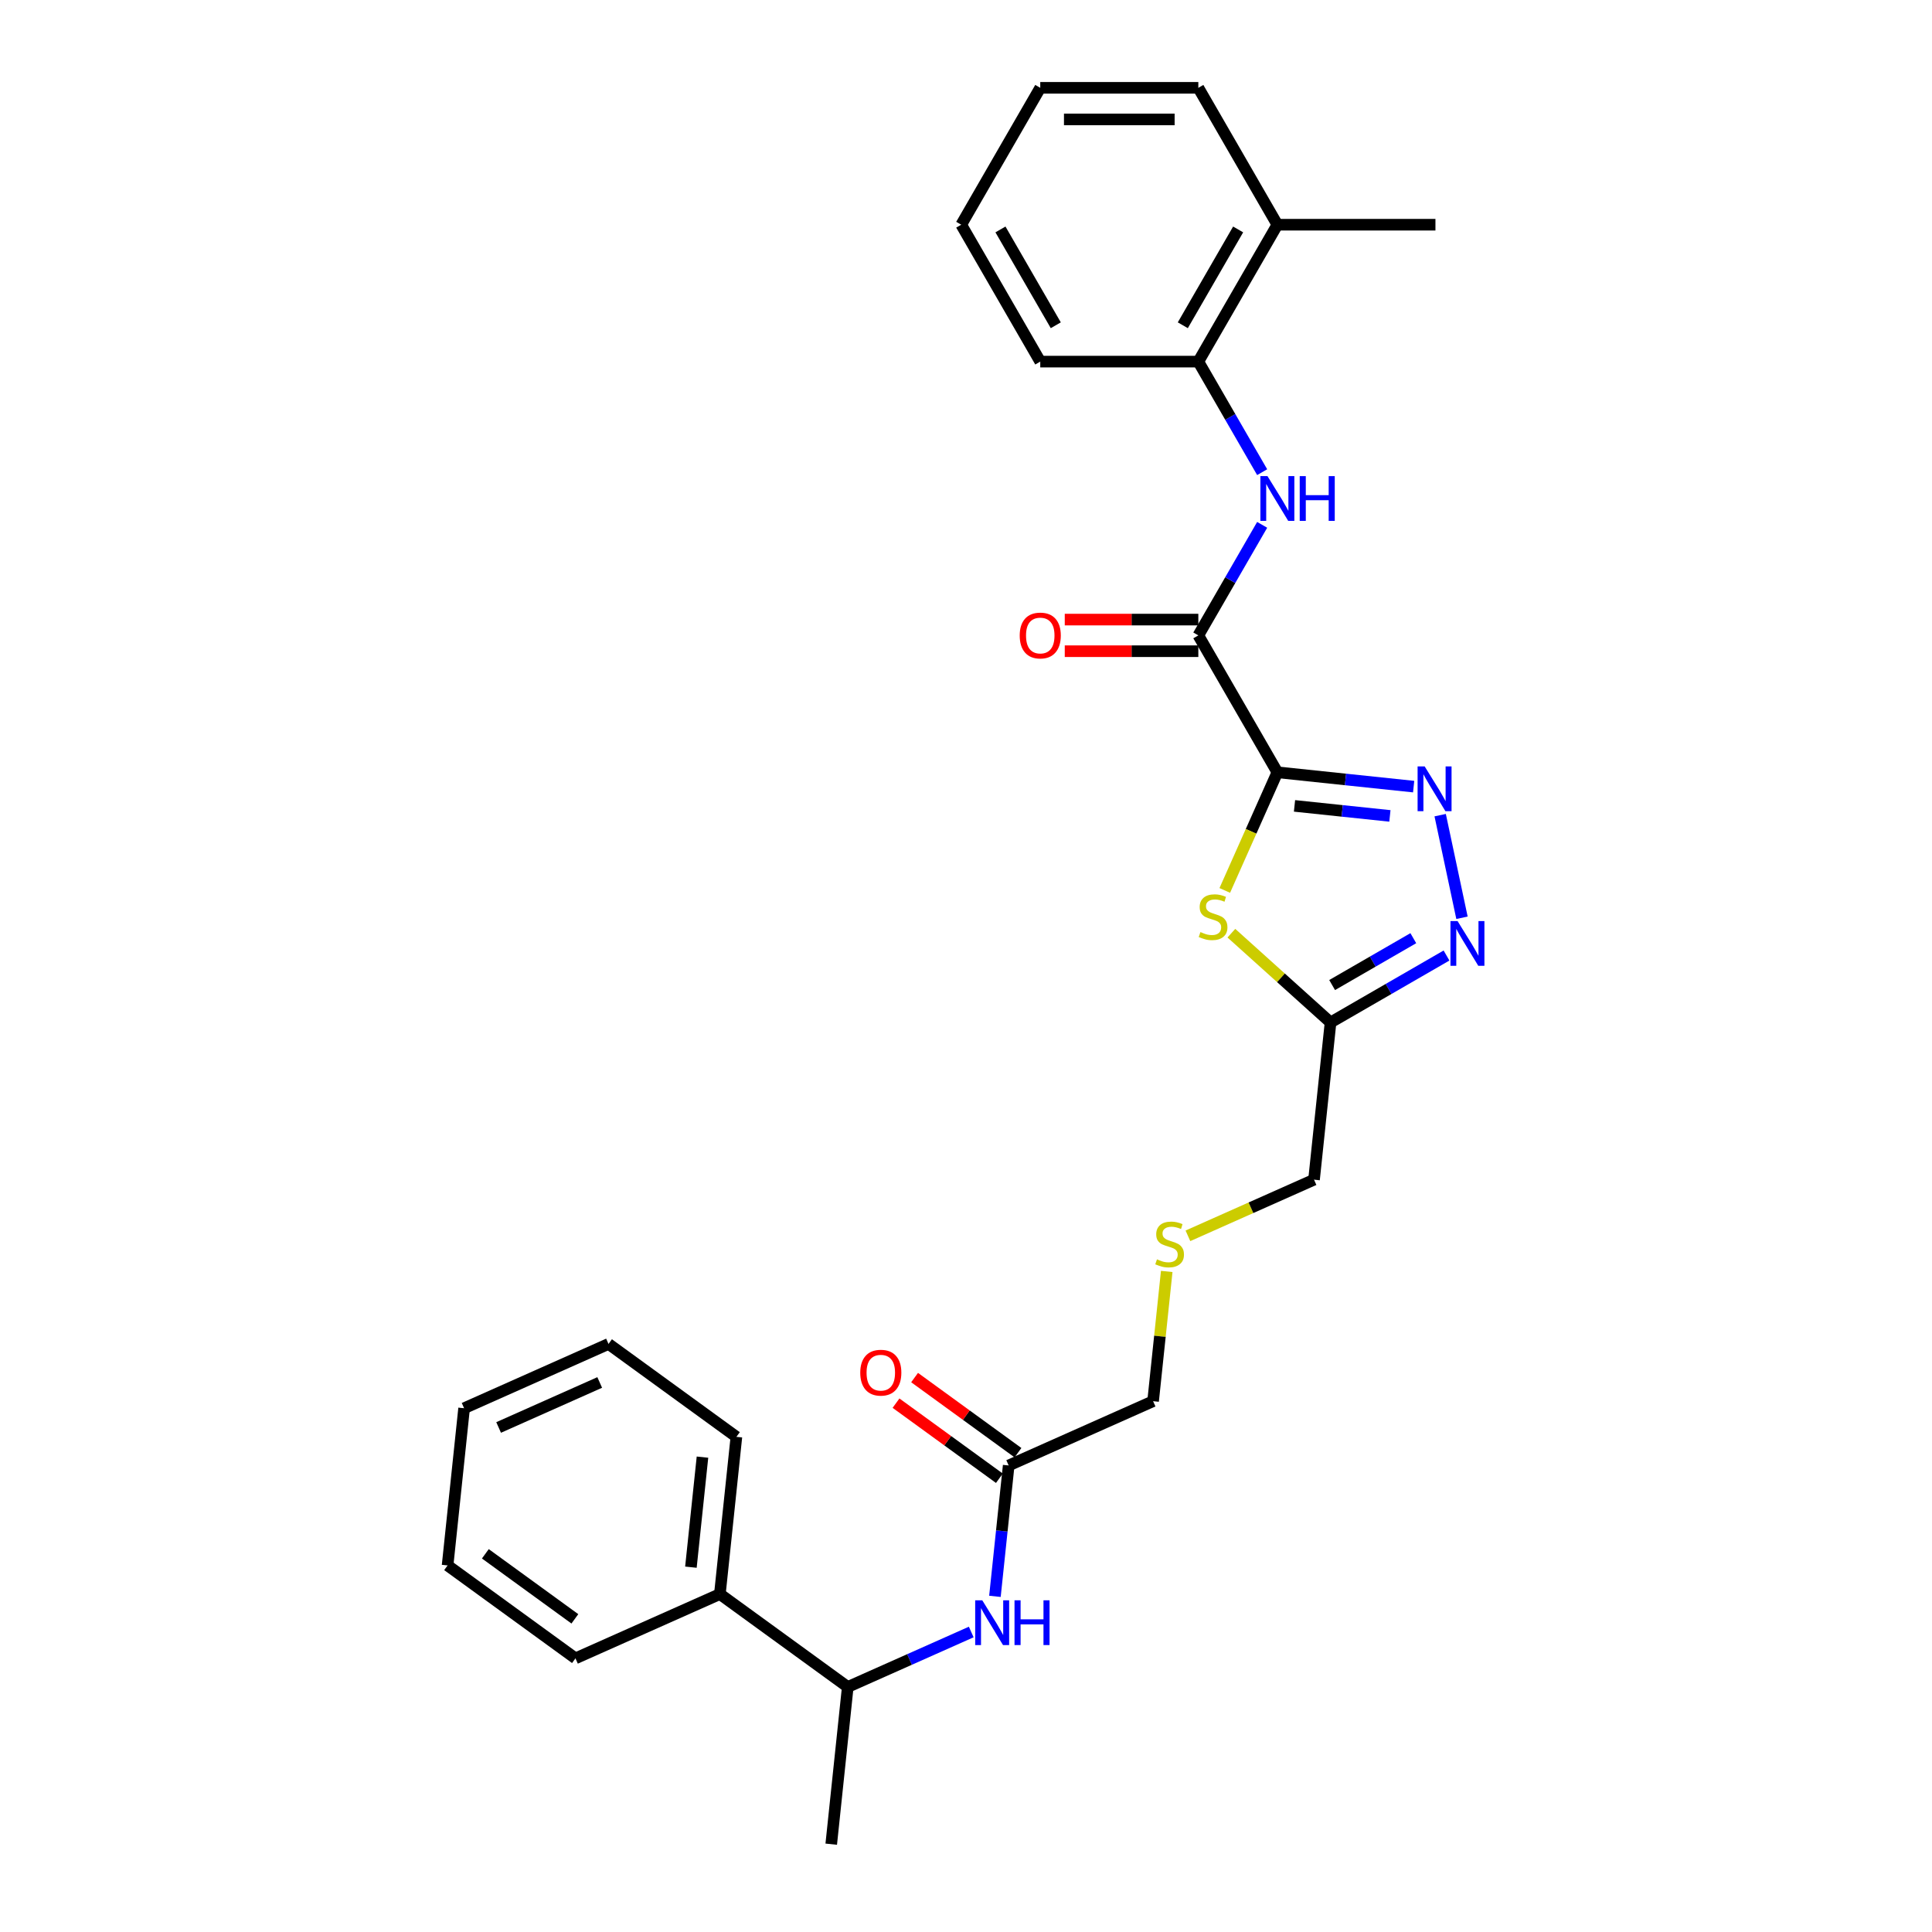 <?xml version='1.0' encoding='iso-8859-1'?>
<svg version='1.1' baseProfile='full'
              xmlns='http://www.w3.org/2000/svg'
                      xmlns:rdkit='http://www.rdkit.org/xml'
                      xmlns:xlink='http://www.w3.org/1999/xlink'
                  xml:space='preserve'
width='1000px' height='1000px' viewBox='0 0 1000 1000'>
<!-- END OF HEADER -->
<rect style='opacity:1.0;fill:#FFFFFF;stroke:none' width='1000' height='1000' x='0' y='0'> </rect>
<path class='bond-0' d='M 661.164,399.738 L 696.433,403.445' style='fill:none;fill-rule:evenodd;stroke:#000000;stroke-width:6px;stroke-linecap:butt;stroke-linejoin:miter;stroke-opacity:1' />
<path class='bond-0' d='M 696.433,403.445 L 731.701,407.152' style='fill:none;fill-rule:evenodd;stroke:#0000FF;stroke-width:6px;stroke-linecap:butt;stroke-linejoin:miter;stroke-opacity:1' />
<path class='bond-0' d='M 670.034,417.124 L 694.722,419.719' style='fill:none;fill-rule:evenodd;stroke:#000000;stroke-width:6px;stroke-linecap:butt;stroke-linejoin:miter;stroke-opacity:1' />
<path class='bond-0' d='M 694.722,419.719 L 719.41,422.314' style='fill:none;fill-rule:evenodd;stroke:#0000FF;stroke-width:6px;stroke-linecap:butt;stroke-linejoin:miter;stroke-opacity:1' />
<path class='bond-1' d='M 661.164,399.738 L 647.552,430.311' style='fill:none;fill-rule:evenodd;stroke:#000000;stroke-width:6px;stroke-linecap:butt;stroke-linejoin:miter;stroke-opacity:1' />
<path class='bond-1' d='M 647.552,430.311 L 633.94,460.885' style='fill:none;fill-rule:evenodd;stroke:#CCCC00;stroke-width:6px;stroke-linecap:butt;stroke-linejoin:miter;stroke-opacity:1' />
<path class='bond-2' d='M 661.164,399.738 L 620.255,328.881' style='fill:none;fill-rule:evenodd;stroke:#000000;stroke-width:6px;stroke-linecap:butt;stroke-linejoin:miter;stroke-opacity:1' />
<path class='bond-3' d='M 745.431,421.921 L 756.722,475.038' style='fill:none;fill-rule:evenodd;stroke:#0000FF;stroke-width:6px;stroke-linecap:butt;stroke-linejoin:miter;stroke-opacity:1' />
<path class='bond-4' d='M 637.36,483.014 L 663.024,506.122' style='fill:none;fill-rule:evenodd;stroke:#CCCC00;stroke-width:6px;stroke-linecap:butt;stroke-linejoin:miter;stroke-opacity:1' />
<path class='bond-4' d='M 663.024,506.122 L 688.688,529.23' style='fill:none;fill-rule:evenodd;stroke:#000000;stroke-width:6px;stroke-linecap:butt;stroke-linejoin:miter;stroke-opacity:1' />
<path class='bond-5' d='M 620.255,328.881 L 636.774,300.268' style='fill:none;fill-rule:evenodd;stroke:#000000;stroke-width:6px;stroke-linecap:butt;stroke-linejoin:miter;stroke-opacity:1' />
<path class='bond-5' d='M 636.774,300.268 L 653.294,271.656' style='fill:none;fill-rule:evenodd;stroke:#0000FF;stroke-width:6px;stroke-linecap:butt;stroke-linejoin:miter;stroke-opacity:1' />
<path class='bond-10' d='M 620.255,320.699 L 585.687,320.699' style='fill:none;fill-rule:evenodd;stroke:#000000;stroke-width:6px;stroke-linecap:butt;stroke-linejoin:miter;stroke-opacity:1' />
<path class='bond-10' d='M 585.687,320.699 L 551.118,320.699' style='fill:none;fill-rule:evenodd;stroke:#FF0000;stroke-width:6px;stroke-linecap:butt;stroke-linejoin:miter;stroke-opacity:1' />
<path class='bond-10' d='M 620.255,337.063 L 585.687,337.063' style='fill:none;fill-rule:evenodd;stroke:#000000;stroke-width:6px;stroke-linecap:butt;stroke-linejoin:miter;stroke-opacity:1' />
<path class='bond-10' d='M 585.687,337.063 L 551.118,337.063' style='fill:none;fill-rule:evenodd;stroke:#FF0000;stroke-width:6px;stroke-linecap:butt;stroke-linejoin:miter;stroke-opacity:1' />
<path class='bond-28' d='M 748.712,494.575 L 718.7,511.902' style='fill:none;fill-rule:evenodd;stroke:#0000FF;stroke-width:6px;stroke-linecap:butt;stroke-linejoin:miter;stroke-opacity:1' />
<path class='bond-28' d='M 718.7,511.902 L 688.688,529.23' style='fill:none;fill-rule:evenodd;stroke:#000000;stroke-width:6px;stroke-linecap:butt;stroke-linejoin:miter;stroke-opacity:1' />
<path class='bond-28' d='M 731.527,485.602 L 710.518,497.731' style='fill:none;fill-rule:evenodd;stroke:#0000FF;stroke-width:6px;stroke-linecap:butt;stroke-linejoin:miter;stroke-opacity:1' />
<path class='bond-28' d='M 710.518,497.731 L 689.51,509.86' style='fill:none;fill-rule:evenodd;stroke:#000000;stroke-width:6px;stroke-linecap:butt;stroke-linejoin:miter;stroke-opacity:1' />
<path class='bond-15' d='M 688.688,529.23 L 680.136,610.6' style='fill:none;fill-rule:evenodd;stroke:#000000;stroke-width:6px;stroke-linecap:butt;stroke-linejoin:miter;stroke-opacity:1' />
<path class='bond-7' d='M 653.294,244.394 L 636.774,215.781' style='fill:none;fill-rule:evenodd;stroke:#0000FF;stroke-width:6px;stroke-linecap:butt;stroke-linejoin:miter;stroke-opacity:1' />
<path class='bond-7' d='M 636.774,215.781 L 620.255,187.168' style='fill:none;fill-rule:evenodd;stroke:#000000;stroke-width:6px;stroke-linecap:butt;stroke-linejoin:miter;stroke-opacity:1' />
<path class='bond-6' d='M 514.975,826.266 L 518.534,792.396' style='fill:none;fill-rule:evenodd;stroke:#0000FF;stroke-width:6px;stroke-linecap:butt;stroke-linejoin:miter;stroke-opacity:1' />
<path class='bond-6' d='M 518.534,792.396 L 522.094,758.527' style='fill:none;fill-rule:evenodd;stroke:#000000;stroke-width:6px;stroke-linecap:butt;stroke-linejoin:miter;stroke-opacity:1' />
<path class='bond-9' d='M 502.709,844.72 L 470.753,858.948' style='fill:none;fill-rule:evenodd;stroke:#0000FF;stroke-width:6px;stroke-linecap:butt;stroke-linejoin:miter;stroke-opacity:1' />
<path class='bond-9' d='M 470.753,858.948 L 438.797,873.175' style='fill:none;fill-rule:evenodd;stroke:#000000;stroke-width:6px;stroke-linecap:butt;stroke-linejoin:miter;stroke-opacity:1' />
<path class='bond-12' d='M 620.255,187.168 L 661.164,116.311' style='fill:none;fill-rule:evenodd;stroke:#000000;stroke-width:6px;stroke-linecap:butt;stroke-linejoin:miter;stroke-opacity:1' />
<path class='bond-12' d='M 612.22,168.358 L 640.856,118.758' style='fill:none;fill-rule:evenodd;stroke:#000000;stroke-width:6px;stroke-linecap:butt;stroke-linejoin:miter;stroke-opacity:1' />
<path class='bond-17' d='M 620.255,187.168 L 538.437,187.168' style='fill:none;fill-rule:evenodd;stroke:#000000;stroke-width:6px;stroke-linecap:butt;stroke-linejoin:miter;stroke-opacity:1' />
<path class='bond-8' d='M 522.094,758.527 L 596.839,725.248' style='fill:none;fill-rule:evenodd;stroke:#000000;stroke-width:6px;stroke-linecap:butt;stroke-linejoin:miter;stroke-opacity:1' />
<path class='bond-11' d='M 526.903,751.908 L 500.148,732.469' style='fill:none;fill-rule:evenodd;stroke:#000000;stroke-width:6px;stroke-linecap:butt;stroke-linejoin:miter;stroke-opacity:1' />
<path class='bond-11' d='M 500.148,732.469 L 473.393,713.03' style='fill:none;fill-rule:evenodd;stroke:#FF0000;stroke-width:6px;stroke-linecap:butt;stroke-linejoin:miter;stroke-opacity:1' />
<path class='bond-11' d='M 517.285,765.146 L 490.53,745.707' style='fill:none;fill-rule:evenodd;stroke:#000000;stroke-width:6px;stroke-linecap:butt;stroke-linejoin:miter;stroke-opacity:1' />
<path class='bond-11' d='M 490.53,745.707 L 463.775,726.268' style='fill:none;fill-rule:evenodd;stroke:#FF0000;stroke-width:6px;stroke-linecap:butt;stroke-linejoin:miter;stroke-opacity:1' />
<path class='bond-13' d='M 438.797,873.175 L 372.605,825.084' style='fill:none;fill-rule:evenodd;stroke:#000000;stroke-width:6px;stroke-linecap:butt;stroke-linejoin:miter;stroke-opacity:1' />
<path class='bond-18' d='M 438.797,873.175 L 430.245,954.545' style='fill:none;fill-rule:evenodd;stroke:#000000;stroke-width:6px;stroke-linecap:butt;stroke-linejoin:miter;stroke-opacity:1' />
<path class='bond-19' d='M 661.164,116.311 L 742.982,116.311' style='fill:none;fill-rule:evenodd;stroke:#000000;stroke-width:6px;stroke-linecap:butt;stroke-linejoin:miter;stroke-opacity:1' />
<path class='bond-20' d='M 661.164,116.311 L 620.255,45.455' style='fill:none;fill-rule:evenodd;stroke:#000000;stroke-width:6px;stroke-linecap:butt;stroke-linejoin:miter;stroke-opacity:1' />
<path class='bond-21' d='M 372.605,825.084 L 381.157,743.714' style='fill:none;fill-rule:evenodd;stroke:#000000;stroke-width:6px;stroke-linecap:butt;stroke-linejoin:miter;stroke-opacity:1' />
<path class='bond-21' d='M 357.614,811.168 L 363.6,754.209' style='fill:none;fill-rule:evenodd;stroke:#000000;stroke-width:6px;stroke-linecap:butt;stroke-linejoin:miter;stroke-opacity:1' />
<path class='bond-22' d='M 372.605,825.084 L 297.86,858.362' style='fill:none;fill-rule:evenodd;stroke:#000000;stroke-width:6px;stroke-linecap:butt;stroke-linejoin:miter;stroke-opacity:1' />
<path class='bond-14' d='M 614.866,639.66 L 647.501,625.13' style='fill:none;fill-rule:evenodd;stroke:#CCCC00;stroke-width:6px;stroke-linecap:butt;stroke-linejoin:miter;stroke-opacity:1' />
<path class='bond-14' d='M 647.501,625.13 L 680.136,610.6' style='fill:none;fill-rule:evenodd;stroke:#000000;stroke-width:6px;stroke-linecap:butt;stroke-linejoin:miter;stroke-opacity:1' />
<path class='bond-16' d='M 603.897,658.098 L 600.368,691.673' style='fill:none;fill-rule:evenodd;stroke:#CCCC00;stroke-width:6px;stroke-linecap:butt;stroke-linejoin:miter;stroke-opacity:1' />
<path class='bond-16' d='M 600.368,691.673 L 596.839,725.248' style='fill:none;fill-rule:evenodd;stroke:#000000;stroke-width:6px;stroke-linecap:butt;stroke-linejoin:miter;stroke-opacity:1' />
<path class='bond-23' d='M 538.437,187.168 L 497.527,116.311' style='fill:none;fill-rule:evenodd;stroke:#000000;stroke-width:6px;stroke-linecap:butt;stroke-linejoin:miter;stroke-opacity:1' />
<path class='bond-23' d='M 546.472,168.358 L 517.835,118.758' style='fill:none;fill-rule:evenodd;stroke:#000000;stroke-width:6px;stroke-linecap:butt;stroke-linejoin:miter;stroke-opacity:1' />
<path class='bond-29' d='M 620.255,45.455 L 538.437,45.455' style='fill:none;fill-rule:evenodd;stroke:#000000;stroke-width:6px;stroke-linecap:butt;stroke-linejoin:miter;stroke-opacity:1' />
<path class='bond-29' d='M 607.982,61.818 L 550.709,61.818' style='fill:none;fill-rule:evenodd;stroke:#000000;stroke-width:6px;stroke-linecap:butt;stroke-linejoin:miter;stroke-opacity:1' />
<path class='bond-26' d='M 381.157,743.714 L 314.965,695.622' style='fill:none;fill-rule:evenodd;stroke:#000000;stroke-width:6px;stroke-linecap:butt;stroke-linejoin:miter;stroke-opacity:1' />
<path class='bond-25' d='M 297.86,858.362 L 231.668,810.271' style='fill:none;fill-rule:evenodd;stroke:#000000;stroke-width:6px;stroke-linecap:butt;stroke-linejoin:miter;stroke-opacity:1' />
<path class='bond-25' d='M 297.55,837.91 L 251.215,804.246' style='fill:none;fill-rule:evenodd;stroke:#000000;stroke-width:6px;stroke-linecap:butt;stroke-linejoin:miter;stroke-opacity:1' />
<path class='bond-24' d='M 497.527,116.311 L 538.437,45.455' style='fill:none;fill-rule:evenodd;stroke:#000000;stroke-width:6px;stroke-linecap:butt;stroke-linejoin:miter;stroke-opacity:1' />
<path class='bond-27' d='M 231.668,810.271 L 240.22,728.901' style='fill:none;fill-rule:evenodd;stroke:#000000;stroke-width:6px;stroke-linecap:butt;stroke-linejoin:miter;stroke-opacity:1' />
<path class='bond-30' d='M 314.965,695.622 L 240.22,728.901' style='fill:none;fill-rule:evenodd;stroke:#000000;stroke-width:6px;stroke-linecap:butt;stroke-linejoin:miter;stroke-opacity:1' />
<path class='bond-30' d='M 310.409,715.563 L 258.087,738.858' style='fill:none;fill-rule:evenodd;stroke:#000000;stroke-width:6px;stroke-linecap:butt;stroke-linejoin:miter;stroke-opacity:1' />
<path  class='atom-1' d='M 737.412 396.705
L 745.005 408.978
Q 745.758 410.189, 746.969 412.381
Q 748.179 414.574, 748.245 414.705
L 748.245 396.705
L 751.321 396.705
L 751.321 419.876
L 748.147 419.876
L 739.998 406.458
Q 739.049 404.887, 738.034 403.087
Q 737.052 401.287, 736.758 400.73
L 736.758 419.876
L 733.747 419.876
L 733.747 396.705
L 737.412 396.705
' fill='#0000FF'/>
<path  class='atom-2' d='M 621.34 482.435
Q 621.602 482.534, 622.682 482.992
Q 623.762 483.45, 624.94 483.745
Q 626.151 484.006, 627.329 484.006
Q 629.522 484.006, 630.798 482.959
Q 632.075 481.879, 632.075 480.014
Q 632.075 478.737, 631.42 477.952
Q 630.798 477.166, 629.816 476.741
Q 628.835 476.315, 627.198 475.825
Q 625.136 475.203, 623.893 474.614
Q 622.682 474.025, 621.798 472.781
Q 620.947 471.537, 620.947 469.443
Q 620.947 466.53, 622.911 464.73
Q 624.907 462.93, 628.835 462.93
Q 631.518 462.93, 634.562 464.206
L 633.809 466.726
Q 631.027 465.581, 628.933 465.581
Q 626.675 465.581, 625.431 466.53
Q 624.187 467.446, 624.22 469.05
Q 624.22 470.294, 624.842 471.046
Q 625.496 471.799, 626.413 472.225
Q 627.362 472.65, 628.933 473.141
Q 631.027 473.795, 632.271 474.45
Q 633.515 475.105, 634.398 476.446
Q 635.315 477.755, 635.315 480.014
Q 635.315 483.221, 633.155 484.955
Q 631.027 486.657, 627.46 486.657
Q 625.398 486.657, 623.827 486.199
Q 622.289 485.774, 620.456 485.021
L 621.34 482.435
' fill='#CCCC00'/>
<path  class='atom-4' d='M 754.423 476.735
L 762.016 489.008
Q 762.769 490.219, 763.98 492.412
Q 765.19 494.604, 765.256 494.735
L 765.256 476.735
L 768.332 476.735
L 768.332 499.906
L 765.158 499.906
L 757.009 486.488
Q 756.06 484.917, 755.045 483.117
Q 754.063 481.317, 753.769 480.761
L 753.769 499.906
L 750.758 499.906
L 750.758 476.735
L 754.423 476.735
' fill='#0000FF'/>
<path  class='atom-6' d='M 656.042 246.439
L 663.635 258.712
Q 664.388 259.923, 665.598 262.116
Q 666.809 264.308, 666.875 264.439
L 666.875 246.439
L 669.951 246.439
L 669.951 269.61
L 666.777 269.61
L 658.628 256.192
Q 657.678 254.621, 656.664 252.821
Q 655.682 251.021, 655.388 250.465
L 655.388 269.61
L 652.377 269.61
L 652.377 246.439
L 656.042 246.439
' fill='#0000FF'/>
<path  class='atom-6' d='M 672.733 246.439
L 675.875 246.439
L 675.875 256.29
L 687.722 256.29
L 687.722 246.439
L 690.864 246.439
L 690.864 269.61
L 687.722 269.61
L 687.722 258.908
L 675.875 258.908
L 675.875 269.61
L 672.733 269.61
L 672.733 246.439
' fill='#0000FF'/>
<path  class='atom-7' d='M 508.42 828.311
L 516.013 840.584
Q 516.766 841.795, 517.976 843.988
Q 519.187 846.181, 519.253 846.311
L 519.253 828.311
L 522.329 828.311
L 522.329 851.482
L 519.155 851.482
L 511.006 838.064
Q 510.056 836.493, 509.042 834.693
Q 508.06 832.893, 507.766 832.337
L 507.766 851.482
L 504.755 851.482
L 504.755 828.311
L 508.42 828.311
' fill='#0000FF'/>
<path  class='atom-7' d='M 525.111 828.311
L 528.253 828.311
L 528.253 838.162
L 540.1 838.162
L 540.1 828.311
L 543.242 828.311
L 543.242 851.482
L 540.1 851.482
L 540.1 840.781
L 528.253 840.781
L 528.253 851.482
L 525.111 851.482
L 525.111 828.311
' fill='#0000FF'/>
<path  class='atom-11' d='M 527.8 328.947
Q 527.8 323.383, 530.549 320.274
Q 533.298 317.165, 538.437 317.165
Q 543.575 317.165, 546.324 320.274
Q 549.073 323.383, 549.073 328.947
Q 549.073 334.576, 546.291 337.783
Q 543.509 340.958, 538.437 340.958
Q 533.331 340.958, 530.549 337.783
Q 527.8 334.609, 527.8 328.947
M 538.437 338.34
Q 541.971 338.34, 543.869 335.983
Q 545.8 333.594, 545.8 328.947
Q 545.8 324.398, 543.869 322.107
Q 541.971 319.783, 538.437 319.783
Q 534.902 319.783, 532.971 322.074
Q 531.073 324.365, 531.073 328.947
Q 531.073 333.627, 532.971 335.983
Q 534.902 338.34, 538.437 338.34
' fill='#FF0000'/>
<path  class='atom-12' d='M 445.265 710.501
Q 445.265 704.937, 448.015 701.828
Q 450.764 698.719, 455.902 698.719
Q 461.04 698.719, 463.789 701.828
Q 466.538 704.937, 466.538 710.501
Q 466.538 716.13, 463.756 719.337
Q 460.975 722.512, 455.902 722.512
Q 450.796 722.512, 448.015 719.337
Q 445.265 716.163, 445.265 710.501
M 455.902 719.893
Q 459.436 719.893, 461.335 717.537
Q 463.265 715.148, 463.265 710.501
Q 463.265 705.952, 461.335 703.661
Q 459.436 701.337, 455.902 701.337
Q 452.367 701.337, 450.436 703.628
Q 448.538 705.919, 448.538 710.501
Q 448.538 715.181, 450.436 717.537
Q 452.367 719.893, 455.902 719.893
' fill='#FF0000'/>
<path  class='atom-15' d='M 598.846 651.831
Q 599.108 651.929, 600.188 652.387
Q 601.268 652.846, 602.446 653.14
Q 603.657 653.402, 604.835 653.402
Q 607.028 653.402, 608.304 652.355
Q 609.58 651.275, 609.58 649.409
Q 609.58 648.133, 608.926 647.347
Q 608.304 646.562, 607.322 646.137
Q 606.34 645.711, 604.704 645.22
Q 602.642 644.598, 601.399 644.009
Q 600.188 643.42, 599.304 642.177
Q 598.453 640.933, 598.453 638.838
Q 598.453 635.926, 600.417 634.126
Q 602.413 632.326, 606.34 632.326
Q 609.024 632.326, 612.068 633.602
L 611.315 636.122
Q 608.533 634.977, 606.439 634.977
Q 604.18 634.977, 602.937 635.926
Q 601.693 636.842, 601.726 638.446
Q 601.726 639.689, 602.348 640.442
Q 603.002 641.195, 603.919 641.62
Q 604.868 642.046, 606.439 642.537
Q 608.533 643.191, 609.777 643.846
Q 611.02 644.5, 611.904 645.842
Q 612.82 647.151, 612.82 649.409
Q 612.82 652.617, 610.66 654.351
Q 608.533 656.053, 604.966 656.053
Q 602.904 656.053, 601.333 655.595
Q 599.795 655.169, 597.962 654.417
L 598.846 651.831
' fill='#CCCC00'/>
</svg>
